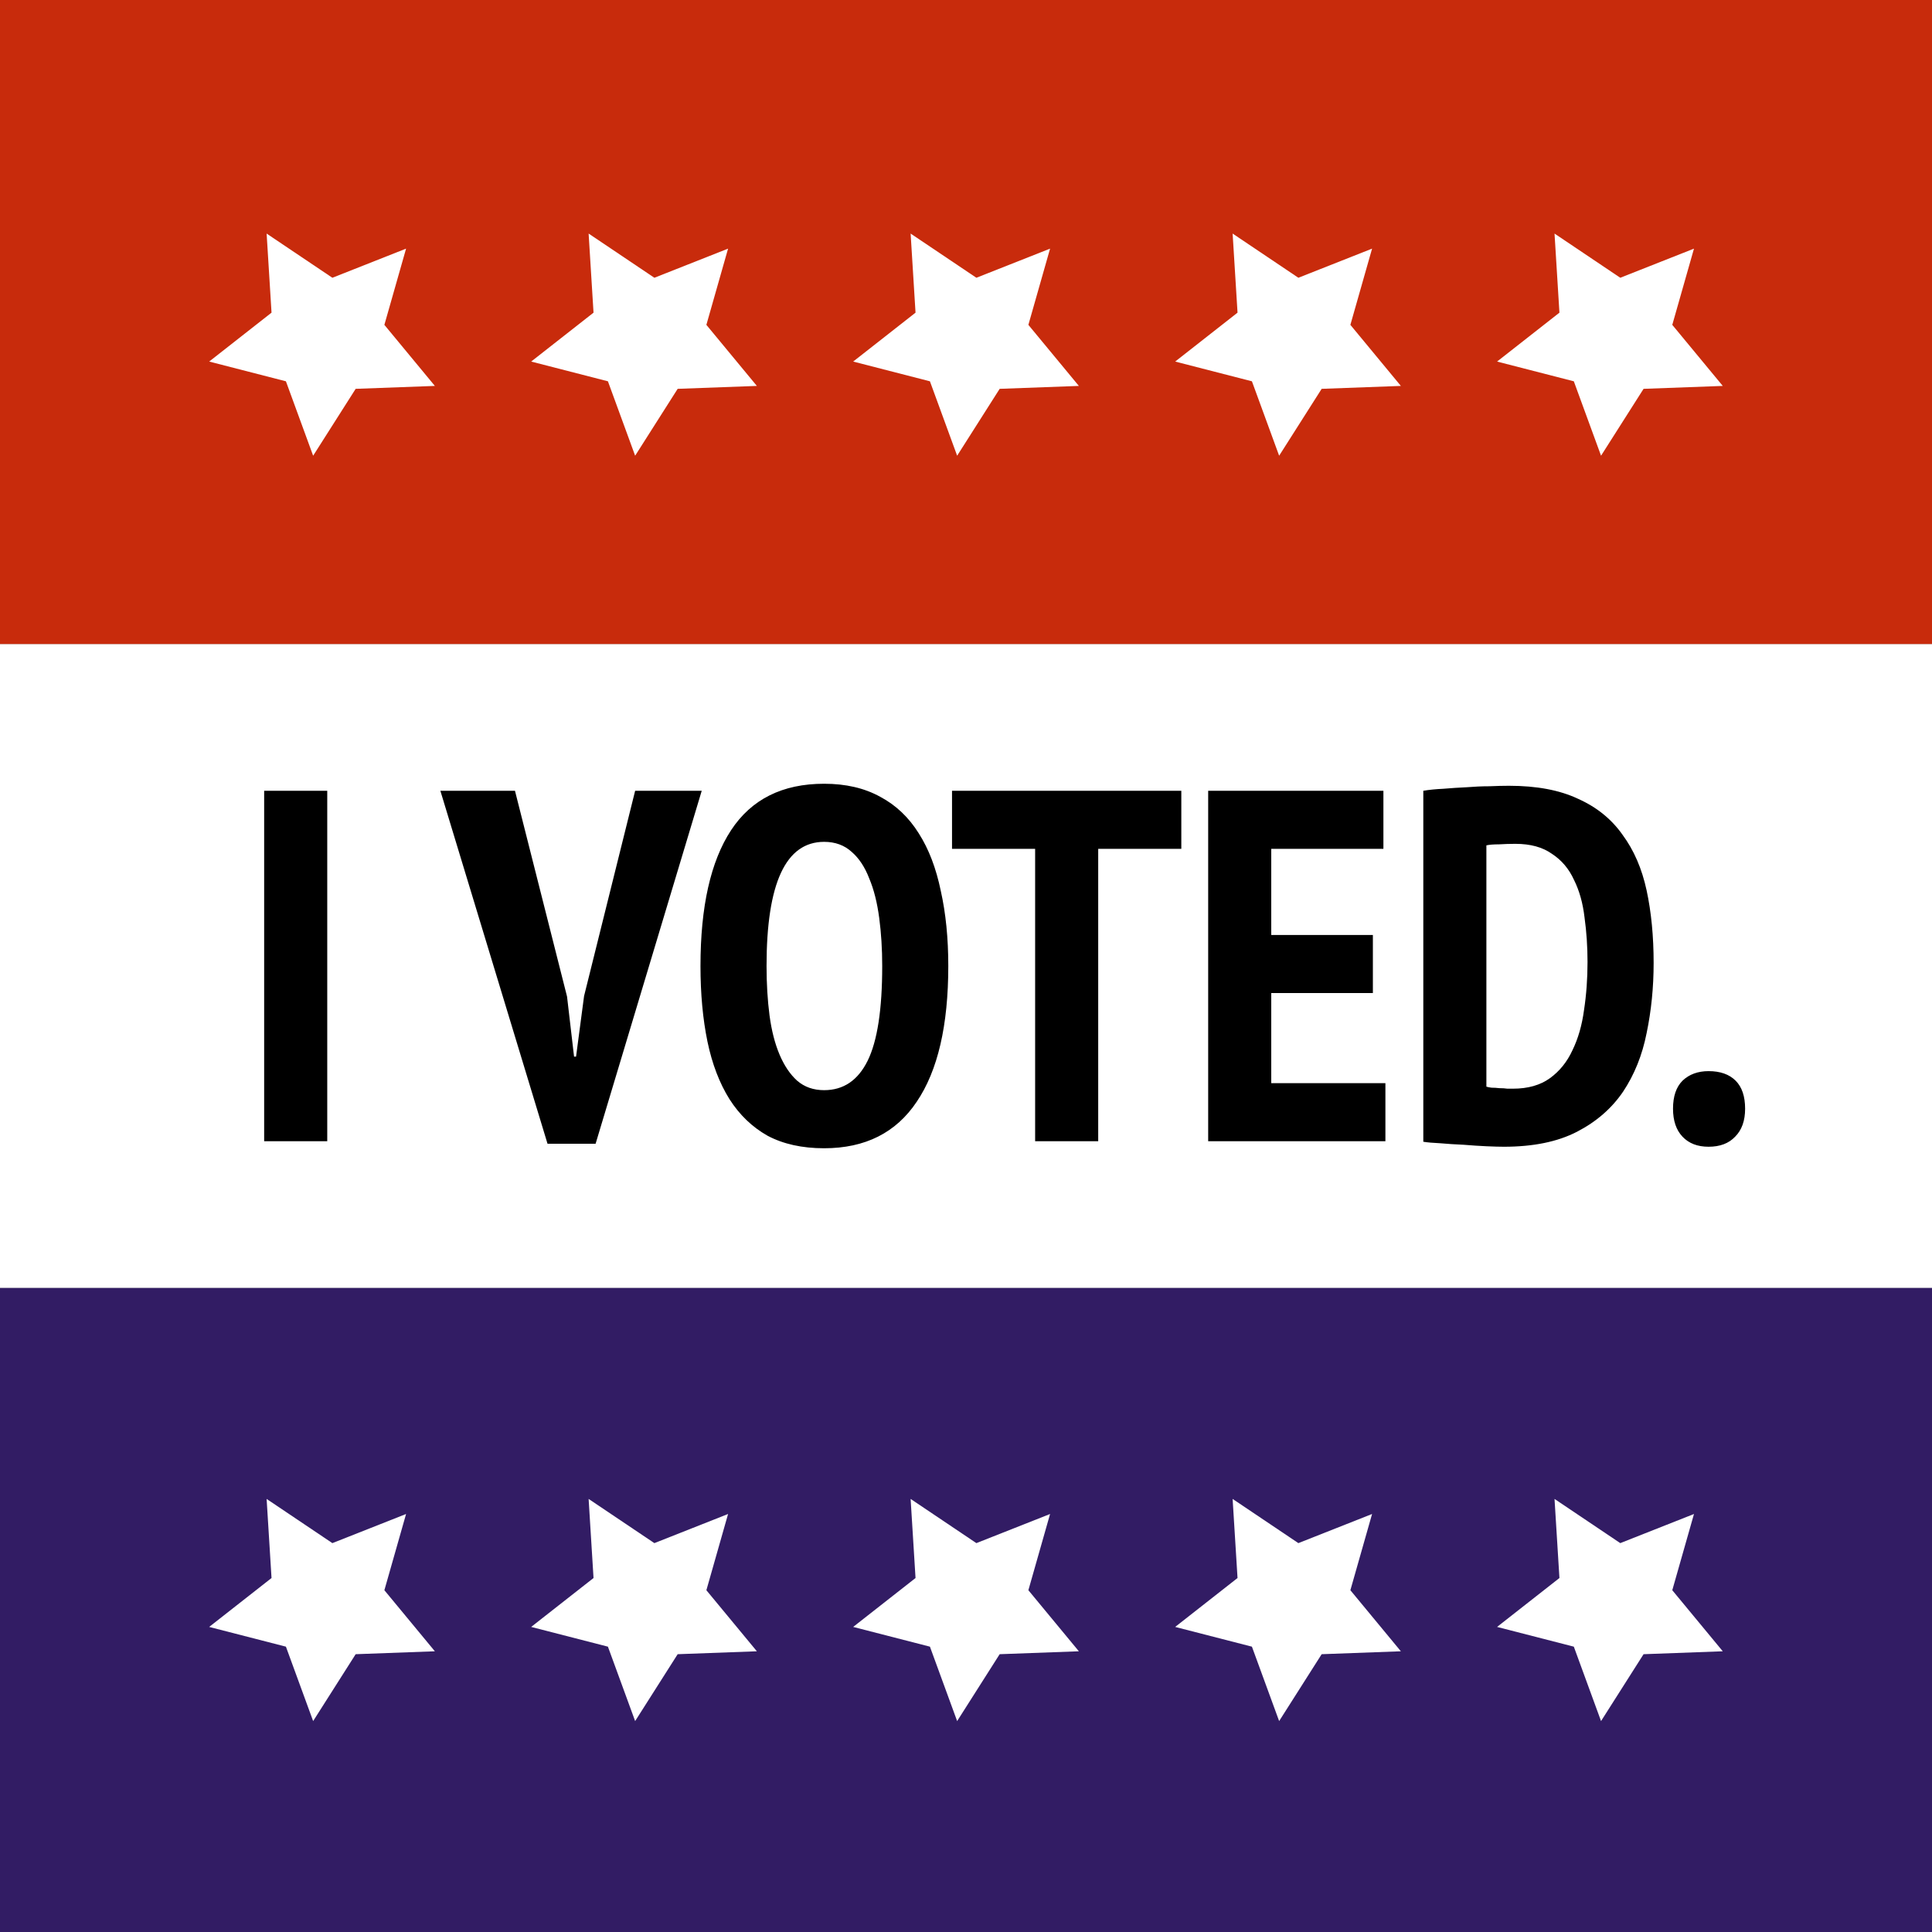 <svg xmlns="http://www.w3.org/2000/svg" viewBox="0 0 600 600"><rect x="0" y="0" width="600" height="600" fill="#808080" stroke="none"/><path color="#000" fill="#fff" d="M0 200h600v200H0z"/><path d="M82.037 245.58h19.593v108.84H82.037V245.58M176.1 309.49l2.18 18.66h.62l2.49-18.82 15.86-63.75h20.68L184.97 355.2h-14.93l-33.28-109.62h23.17l16.17 63.91M217.54 300c0-18.45 3.16-32.49 9.48-42.14 6.32-9.64 15.96-14.46 28.92-14.46 6.74 0 12.54 1.35 17.42 4.05 4.87 2.59 8.86 6.37 11.97 11.35 3.11 4.87 5.39 10.83 6.84 17.88 1.56 6.94 2.33 14.72 2.33 23.32 0 18.45-3.26 32.5-9.79 42.14-6.43 9.64-16.02 14.46-28.77 14.46-6.84 0-12.7-1.3-17.57-3.89-4.77-2.69-8.71-6.48-11.82-11.35-3.11-4.97-5.39-10.93-6.84-17.88-1.45-7.05-2.17-14.87-2.17-23.48m20.52 0c0 5.5.31 10.63.93 15.4.63 4.66 1.66 8.7 3.11 12.12s3.27 6.12 5.45 8.09c2.28 1.97 5.07 2.95 8.39 2.95 6.01 0 10.52-3.05 13.53-9.17s4.51-15.91 4.51-29.39c0-5.28-.31-10.26-.93-14.92-.63-4.77-1.66-8.87-3.11-12.29-1.35-3.52-3.17-6.27-5.45-8.24-2.28-2.07-5.13-3.11-8.55-3.11-11.92 0-17.88 12.85-17.88 38.56M366.87 263.62h-25.81v90.8h-19.59v-90.8h-25.81v-18.04h71.21v18.04M375.21 245.58h54.42v18.04H394.8v26.74h31.56v18.04H394.8v27.99h35.45v18.03h-55.04V245.58M442.02 245.58c1.87-.31 3.94-.52 6.22-.62 2.38-.21 4.77-.36 7.15-.47 2.49-.2 4.87-.31 7.15-.31 2.29-.1 4.31-.15 6.07-.15 8.6 0 15.75 1.34 21.46 4.04 5.8 2.59 10.41 6.32 13.83 11.19 3.53 4.77 6.02 10.53 7.47 17.26 1.45 6.74 2.18 14.26 2.18 22.55 0 7.57-.73 14.82-2.18 21.77-1.35 6.84-3.79 12.9-7.31 18.19-3.52 5.18-8.29 9.33-14.3 12.44-6.02 3.11-13.58 4.66-22.71 4.66-1.34 0-3.16-.05-5.44-.15-2.28-.11-4.66-.26-7.15-.47-2.49-.1-4.87-.26-7.15-.46-2.28-.11-4.05-.26-5.29-.47v-109m28.61 16.48c-1.66 0-3.37.05-5.13.16-1.66 0-2.96.1-3.89.31v74.94c.31.11.83.21 1.56.32.83 0 1.66.05 2.48.15.94 0 1.77.05 2.49.16h1.71c4.67 0 8.5-1.09 11.51-3.27 3-2.18 5.34-5.08 7-8.71 1.76-3.62 2.95-7.77 3.57-12.43.73-4.77 1.09-9.75 1.09-14.93 0-4.77-.31-9.38-.93-13.84-.52-4.46-1.61-8.34-3.27-11.66-1.55-3.42-3.83-6.12-6.84-8.09-2.9-2.07-6.69-3.11-11.35-3.11M519.57 344.32c0-3.84.99-6.74 2.96-8.71 2.07-1.97 4.77-2.96 8.08-2.96 3.63 0 6.43.99 8.4 2.96s2.95 4.87 2.95 8.71c0 3.73-1.03 6.63-3.11 8.7-1.97 2.08-4.71 3.11-8.24 3.11-3.42 0-6.11-1.03-8.08-3.11-1.97-2.07-2.96-4.97-2.96-8.7"/><path color="#000" fill="#c82b0c" d="M0 0h600v200H0z"/><path color="#000" fill="#321c64" d="M0 400h600v200H0z"/><g color="#000" fill="#fff"><path d="M135.052 119.851l-24.596.905-13.207 20.77-8.453-23.11-23.836-6.13L84.326 97.1l-1.524-24.564 20.42 13.726 22.89-9.046-6.74 23.672zM235.052 119.851l-24.596.905-13.207 20.77-8.453-23.11-23.836-6.13L184.326 97.1l-1.524-24.564 20.42 13.726 22.89-9.046-6.74 23.672zM335.052 119.851l-24.596.905-13.207 20.77-8.453-23.11-23.836-6.13L284.326 97.1l-1.524-24.564 20.42 13.726 22.89-9.046-6.74 23.672zM435.052 119.851l-24.596.905-13.207 20.77-8.453-23.11-23.836-6.13L384.326 97.1l-1.524-24.564 20.42 13.726 22.89-9.046-6.74 23.672zM535.022 119.851l-24.596.905-13.207 20.77-8.453-23.11-23.836-6.13L484.296 97.1l-1.524-24.564 20.42 13.726 22.89-9.046-6.74 23.672z"/></g><g color="#000" fill="#fff"><path d="M135.052 512.821l-24.596.905-13.207 20.77-8.453-23.11-23.836-6.13 19.366-15.187-1.524-24.564 20.42 13.726 22.89-9.046-6.74 23.672zM235.052 512.821l-24.596.905-13.207 20.77-8.453-23.11-23.836-6.13 19.366-15.187-1.524-24.564 20.42 13.726 22.89-9.046-6.74 23.672zM335.052 512.821l-24.596.905-13.207 20.77-8.453-23.11-23.836-6.13 19.366-15.187-1.524-24.564 20.42 13.726 22.89-9.046-6.74 23.672zM435.052 512.821l-24.596.905-13.207 20.77-8.453-23.11-23.836-6.13 19.366-15.187-1.524-24.564 20.42 13.726 22.89-9.046-6.74 23.672zM535.022 512.821l-24.596.905-13.207 20.77-8.453-23.11-23.836-6.13 19.366-15.187-1.524-24.564 20.42 13.726 22.89-9.046-6.74 23.672z"/></g></svg>